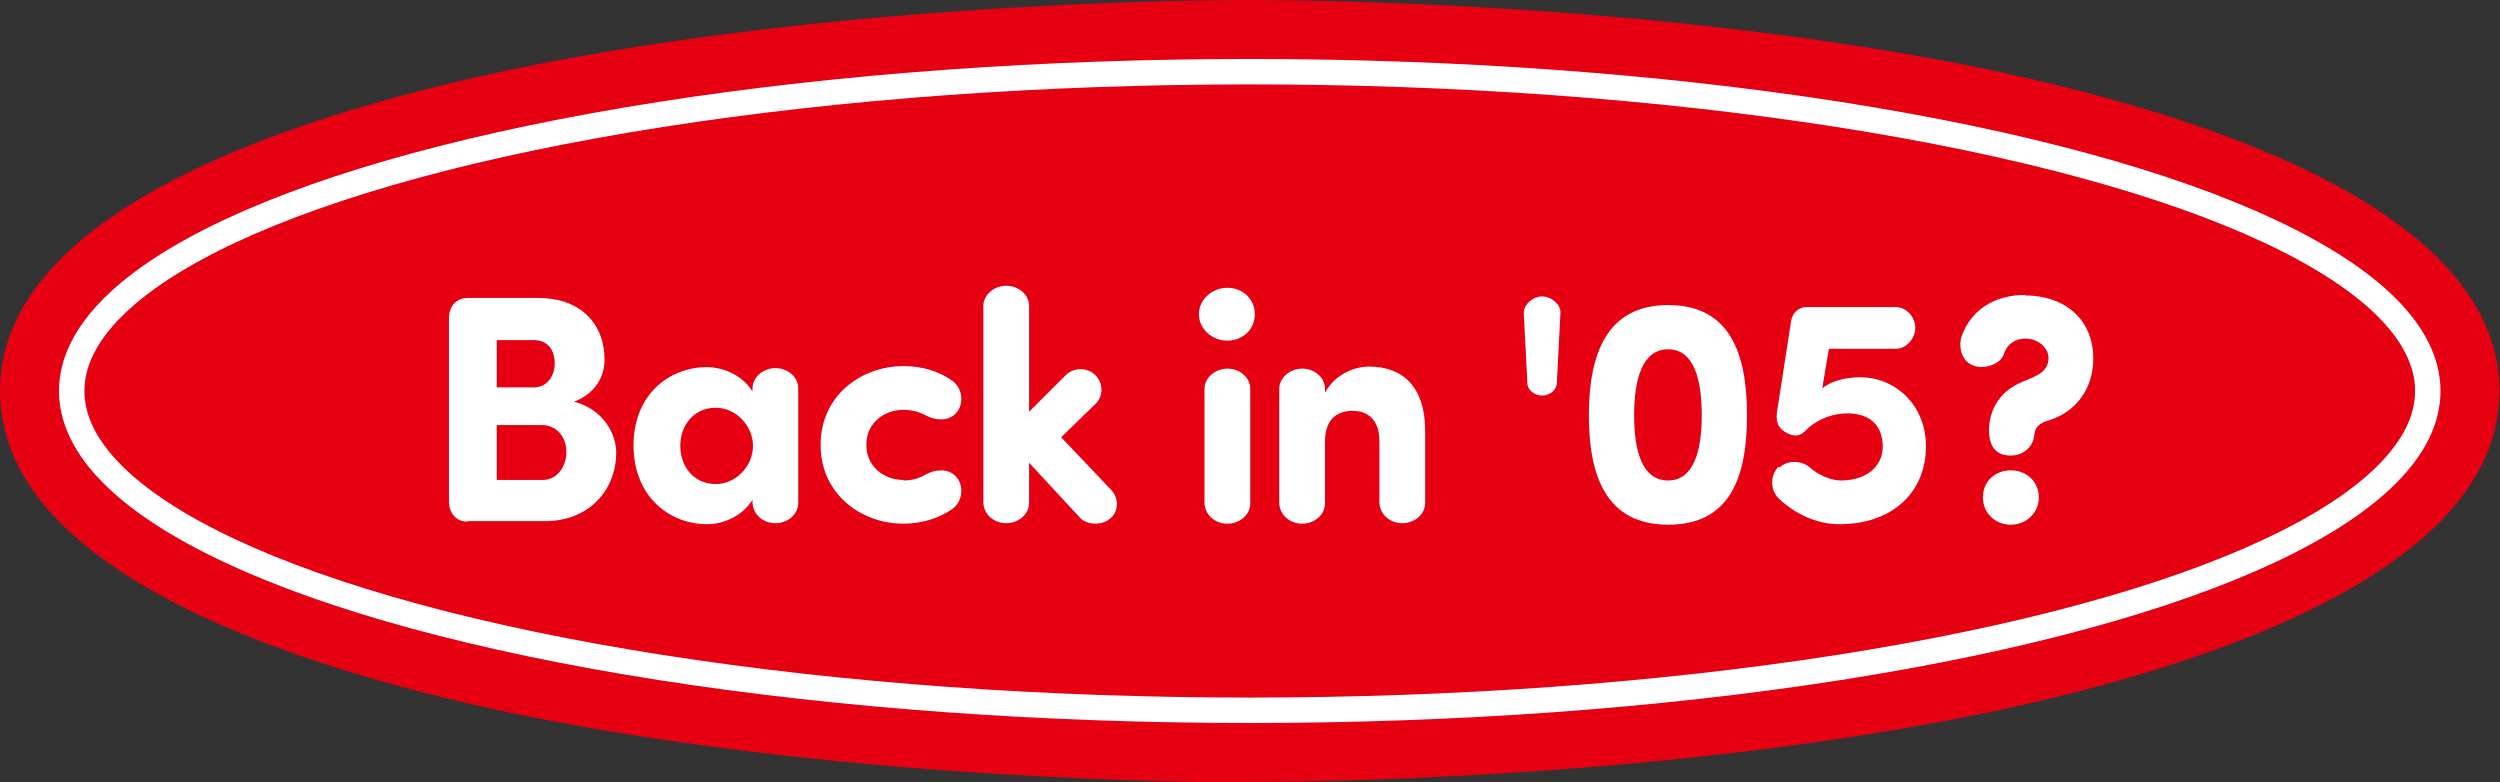 <?xml version="1.0" encoding="UTF-8"?>
<svg id="_レイヤー_2" data-name="レイヤー 2" xmlns="http://www.w3.org/2000/svg" viewBox="0 0 49.17 15.39">
  <rect x="0" y="0" width="49.17" height="15.39" fill="#333333" stroke="none"/>
  <defs>
    <style>
      .cls-1 {
        fill: none;
        stroke: #fff;
        stroke-miterlimit: 10;
        stroke-width: .5px;
      }

      .cls-2 {
        fill: #fff;
      }

      .cls-3 {
        fill: #e60012;
      }
    </style>
  </defs>
  <g id="A3トンボ">
    <g>
      <path class="cls-3" d="M24.58,15.39c-1.23,0-7.67-.06-13.73-1.21C6.8,13.41,0,11.54,0,7.69S6.8,1.98,10.85,1.21C16.92.06,23.35,0,24.58,0s7.67.06,13.73,1.21c4.05.77,10.85,2.63,10.85,6.48s-6.8,5.71-10.85,6.48c-6.07,1.15-12.5,1.21-13.73,1.21Z"/>
      <ellipse class="cls-1" cx="24.58" cy="7.69" rx="23.17" ry="6.28"/>
      <g>
        <path class="cls-2" d="M9.2,10.26c-.24,0-.37-.18-.37-.4v-3.6c0-.22.13-.4.37-.4h1.39c.79,0,1.3.47,1.3,1.22,0,.29-.15.65-.6.82.58.15.83.64.83,1,0,.73-.53,1.35-1.4,1.35h-1.52ZM10.5,7.62c.24,0,.41-.2.41-.47s-.14-.46-.41-.46h-.73v.93h.73ZM9.77,8.36v1.08h.9c.31,0,.47-.29.47-.55s-.16-.53-.49-.53h-.88Z"/>
        <path class="cls-2" d="M14.8,7.64c0-.22.21-.4.45-.4s.45.17.45.4v2.25c0,.22-.2.4-.45.4s-.44-.18-.45-.4v-.06c-.19.31-.56.48-.89.48-.76,0-1.45-.56-1.45-1.55s.69-1.54,1.45-1.54c.19,0,.64.08.89.48v-.06ZM14.08,9.52c.4,0,.73-.36.73-.75s-.33-.75-.73-.75c-.45,0-.7.36-.7.75s.25.75.7.75Z"/>
        <path class="cls-2" d="M17.77,9.45c.16,0,.31-.04.44-.12.16-.09.42-.13.58.03.18.18.15.5-.06.65-.27.19-.61.29-.96.29-.85,0-1.63-.6-1.63-1.54v-.02c0-.94.78-1.54,1.63-1.54.36,0,.7.1.96.29.21.15.24.47.06.65-.16.16-.42.12-.58.03-.13-.07-.28-.11-.44-.11-.38,0-.73.26-.73.68v.02c0,.41.34.68.73.68Z"/>
        <path class="cls-2" d="M20.24,9.08v.81c0,.22-.2.4-.45.4s-.44-.18-.45-.4v-3.87c0-.22.21-.4.45-.4s.45.17.45.4v2.08l.7-.7c.14-.16.4-.19.57-.05.17.13.21.39.06.57l-.7.68.98,1.03c.17.18.15.45-.03.58-.16.13-.46.12-.59-.04l-1-1.08Z"/>
        <path class="cls-2" d="M24.14,5.66c.3,0,.54.22.54.52s-.24.52-.54.52-.56-.23-.56-.52.26-.52.56-.52ZM24.59,9.9c0,.22-.2.4-.45.4s-.44-.18-.45-.4v-2.25c0-.22.21-.4.45-.4s.45.17.45.4v2.25Z"/>
        <path class="cls-2" d="M26.07,7.71c.16-.3.51-.5.86-.5.67,0,1.1.41,1.1,1.26v1.42c0,.22-.2.4-.45.4s-.44-.18-.45-.4v-1.22c0-.4-.22-.59-.52-.59s-.55.15-.55.61v1.21c0,.22-.2.4-.45.4s-.44-.18-.45-.4v-2.25c0-.22.21-.4.45-.4s.45.17.45.4v.07Z"/>
        <path class="cls-2" d="M30.04,7.53l-.07-1.36c-.01-.17.17-.34.36-.34s.38.17.36.34l-.07,1.36c0,.14-.14.25-.29.25s-.29-.11-.29-.25Z"/>
        <path class="cls-2" d="M32.81,6c1.22,0,1.55.96,1.55,2.17s-.33,2.15-1.55,2.15-1.56-.96-1.56-2.15.34-2.17,1.56-2.17ZM32.81,9.45c.5,0,.66-.58.66-1.28s-.15-1.3-.66-1.3-.67.59-.67,1.3.16,1.28.67,1.28Z"/>
        <path class="cls-2" d="M35.01,9.19c.15-.15.43-.13.58,0,.17.15.42.26.61.26.57,0,.83-.33.83-.66,0-.43-.26-.66-.7-.66-.23,0-.57.08-.84.36-.1.1-.24.1-.39,0-.15-.09-.17-.23-.15-.39l.28-1.8c.03-.16.16-.26.29-.26h1.77c.2,0,.38.19.38.41,0,.21-.18.41-.38.41h-1.32l-.13.78c.17-.15.47-.22.75-.22.68,0,1.29.54,1.29,1.36,0,.89-.65,1.53-1.7,1.53-.45,0-.88-.2-1.21-.52-.15-.16-.16-.44.01-.61Z"/>
        <path class="cls-2" d="M39.82,5.81c.8,0,1.35.48,1.35,1.24,0,.62-.36,1.05-.85,1.21-.19.05-.3.13-.31.3-.02.22-.21.4-.46.4s-.43-.13-.43-.5c0-.31.14-.75.68-.96l.21-.09c.22-.1.28-.23.28-.37,0-.19-.19-.38-.45-.38-.19,0-.36.09-.43.31-.07.2-.4.31-.62.21-.22-.09-.28-.38-.2-.59.19-.5.64-.79,1.25-.79ZM39.55,9.25c.3,0,.55.22.55.53s-.25.54-.55.54-.55-.22-.55-.54.25-.53.55-.53Z"/>
      </g>
    </g>
  </g>
</svg>